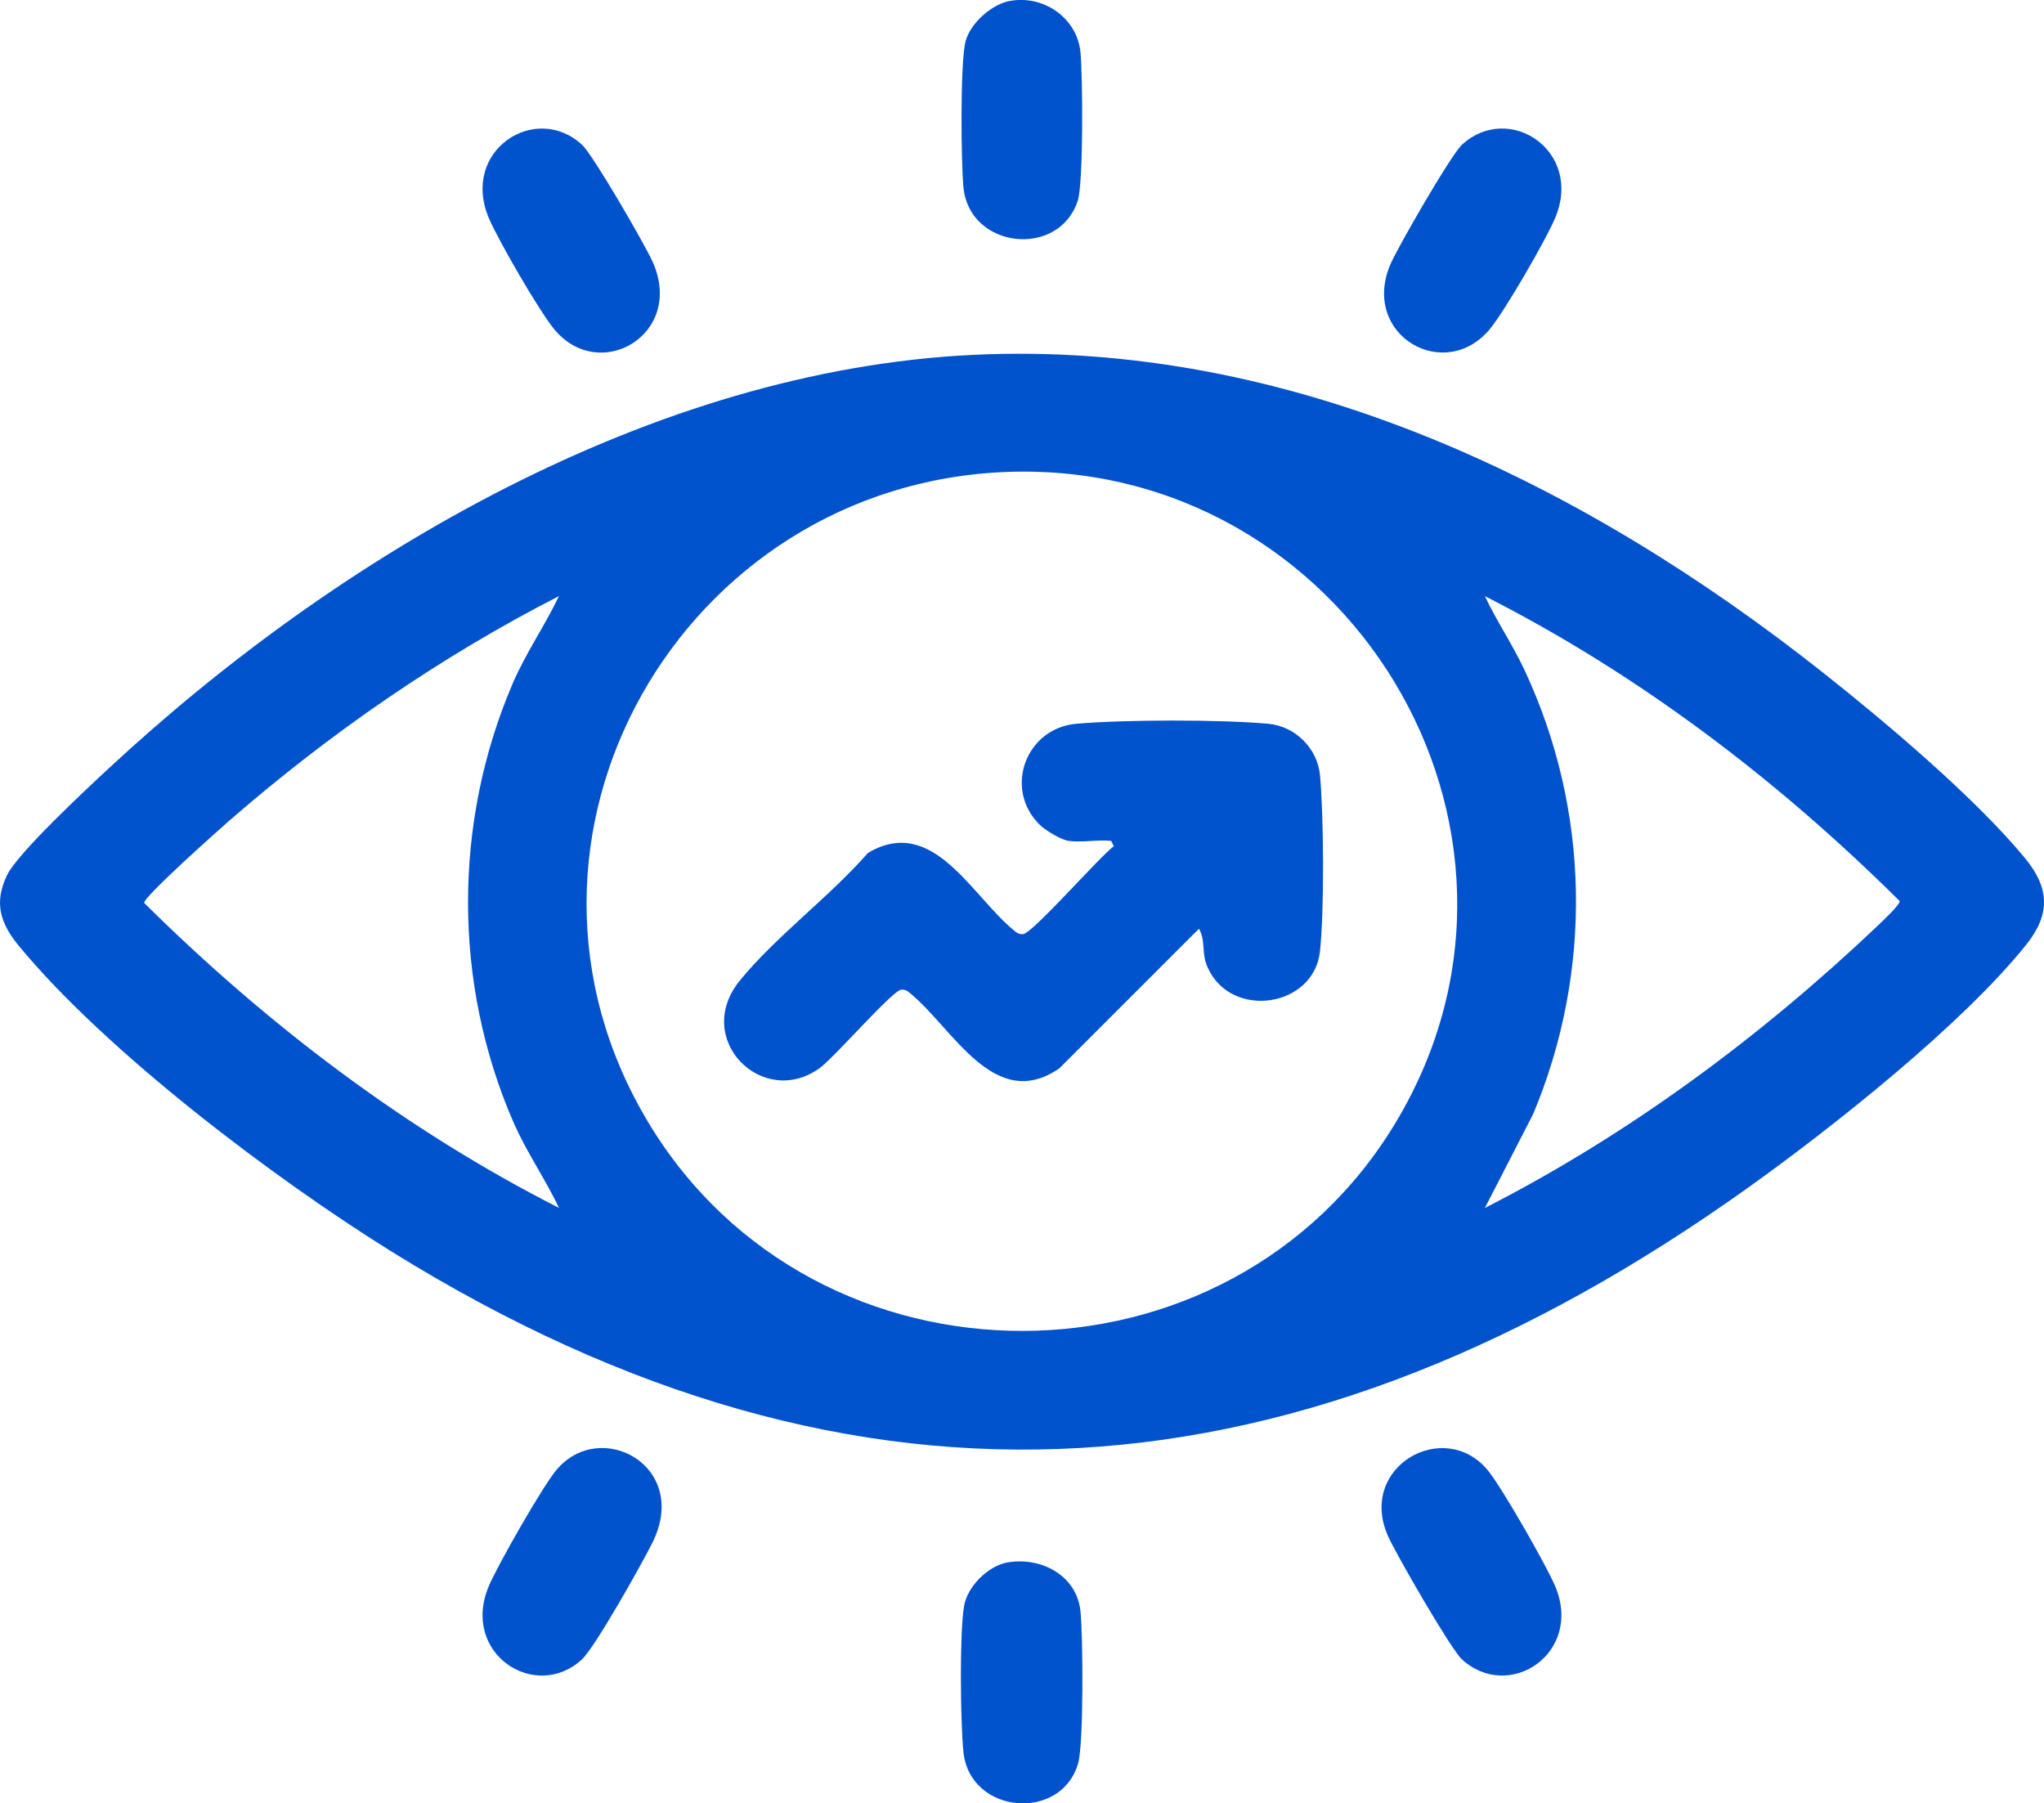 <?xml version="1.0" encoding="UTF-8"?>
<svg id="Layer_2" data-name="Layer 2" xmlns="http://www.w3.org/2000/svg" viewBox="0 0 292.02 257.62">
  <defs>
    <style>
      .cls-1 {
        fill: #0152cd;
      }
    </style>
  </defs>
  <g id="Layer_1-2" data-name="Layer 1">
    <g>
      <path class="cls-1" d="M139.08,50.69c45.21-2.15,86.97,18.15,121.5,45.5,8.93,7.07,21.56,17.73,28.72,26.39,3.51,4.25,3.67,8.01.19,12.36-9.13,11.41-27.69,26.11-39.76,34.73-63.34,45.23-126.58,50.86-193.77,9.13-16.79-10.43-40.73-28.51-53.25-43.66-2.65-3.21-3.61-6.14-1.72-10.09,1.51-3.17,11.34-12.31,14.45-15.2,32.89-30.56,77.8-56.98,123.65-59.16ZM144.03,67.41c-46.63,1.61-75.84,52.34-51.39,92.96,23.94,39.77,83.13,39.65,106.89-.23,24.98-41.94-7.31-94.39-55.5-92.73ZM79.87,172.56c-1.99-4.19-4.67-8.01-6.53-12.28-8.61-19.81-8.61-42.73-.12-62.58,1.87-4.37,4.6-8.28,6.64-12.55-16.92,8.66-32.79,19.63-47.13,32.11-1.49,1.3-12.28,10.9-12.13,11.73,17.46,17.29,37.31,32.41,59.26,43.56ZM212.14,172.56c20.54-10.48,39.36-24.42,56.07-40.27.55-.52,3.28-3.07,3.19-3.57-17.44-17.31-37.3-32.42-59.26-43.56,1.7,3.61,3.94,6.88,5.64,10.51,9.4,20.06,9.81,43.04,1.26,63.47l-6.9,13.42Z"/>
      <path class="cls-1" d="M83.16,237.03c-6.68,6.18-17.4-.84-13.32-10.47,1.28-3.01,7.66-14.19,9.65-16.57,6.27-7.49,19.12-.59,13.75,10.32-1.42,2.88-8.21,14.99-10.08,16.71Z"/>
      <path class="cls-1" d="M208.85,237.03c-1.59-1.47-9.53-15.22-10.6-17.71-4.24-9.84,8.05-16.77,14.27-9.33,1.99,2.38,8.37,13.56,9.65,16.57,4.08,9.63-6.64,16.64-13.32,10.47Z"/>
      <path class="cls-1" d="M144,223.19c4.75-.81,9.82,1.87,10.36,6.94.37,3.44.47,18.91-.32,21.72-2.37,8.44-15.49,7.36-16.4-1.59-.42-4.18-.57-16.88.09-20.81.47-2.83,3.44-5.79,6.27-6.27Z"/>
      <path class="cls-1" d="M83.16,20.69c1.59,1.47,8.97,14.23,10.08,16.71,4.65,10.35-7.63,17.54-14.12,9.56-2.14-2.63-7.93-12.62-9.28-15.8-4.08-9.63,6.64-16.64,13.32-10.47Z"/>
      <path class="cls-1" d="M208.85,20.69c6.68-6.18,17.4.84,13.32,10.47-1.34,3.16-7.15,13.21-9.28,15.8-6.45,7.84-18.39.98-14.33-9.01.98-2.4,8.73-15.81,10.29-17.26Z"/>
      <path class="cls-1" d="M144.38.12c4.79-.82,9.49,2.47,9.98,7.32.33,3.3.44,18.73-.39,21.26-2.73,8.22-15.43,6.85-16.32-1.89-.35-3.48-.49-18.11.31-20.96.73-2.61,3.78-5.29,6.42-5.74Z"/>
      <path class="cls-1" d="M152.66,120.12c-1.08-.16-3.34-1.52-4.14-2.32-5.2-5.16-1.93-13.8,5.27-14.41,6.98-.6,20.43-.62,27.39,0,3.88.35,7.07,3.53,7.41,7.41.53,6.01.62,19.18-.01,25.1-.86,8.01-12.65,9.79-16.03,2.34-.98-2.15-.23-3.78-1.26-5.57l-19.95,19.95c-9.35,6.42-15.23-5.86-21.46-10.86-.32-.3-.7-.42-1.14-.38-1.25.12-9.54,9.68-11.64,11.2-8.13,5.88-18.23-4.14-11.39-12.52,5.13-6.29,12.86-11.99,18.28-18.21,9.35-5.56,14.87,6.3,21.05,11.21.32.3.7.42,1.14.38,1.36-.13,10.95-11.1,12.95-12.56l-.38-.76c-1.9-.2-4.25.27-6.08,0Z"/>
    </g>
  </g>
</svg>